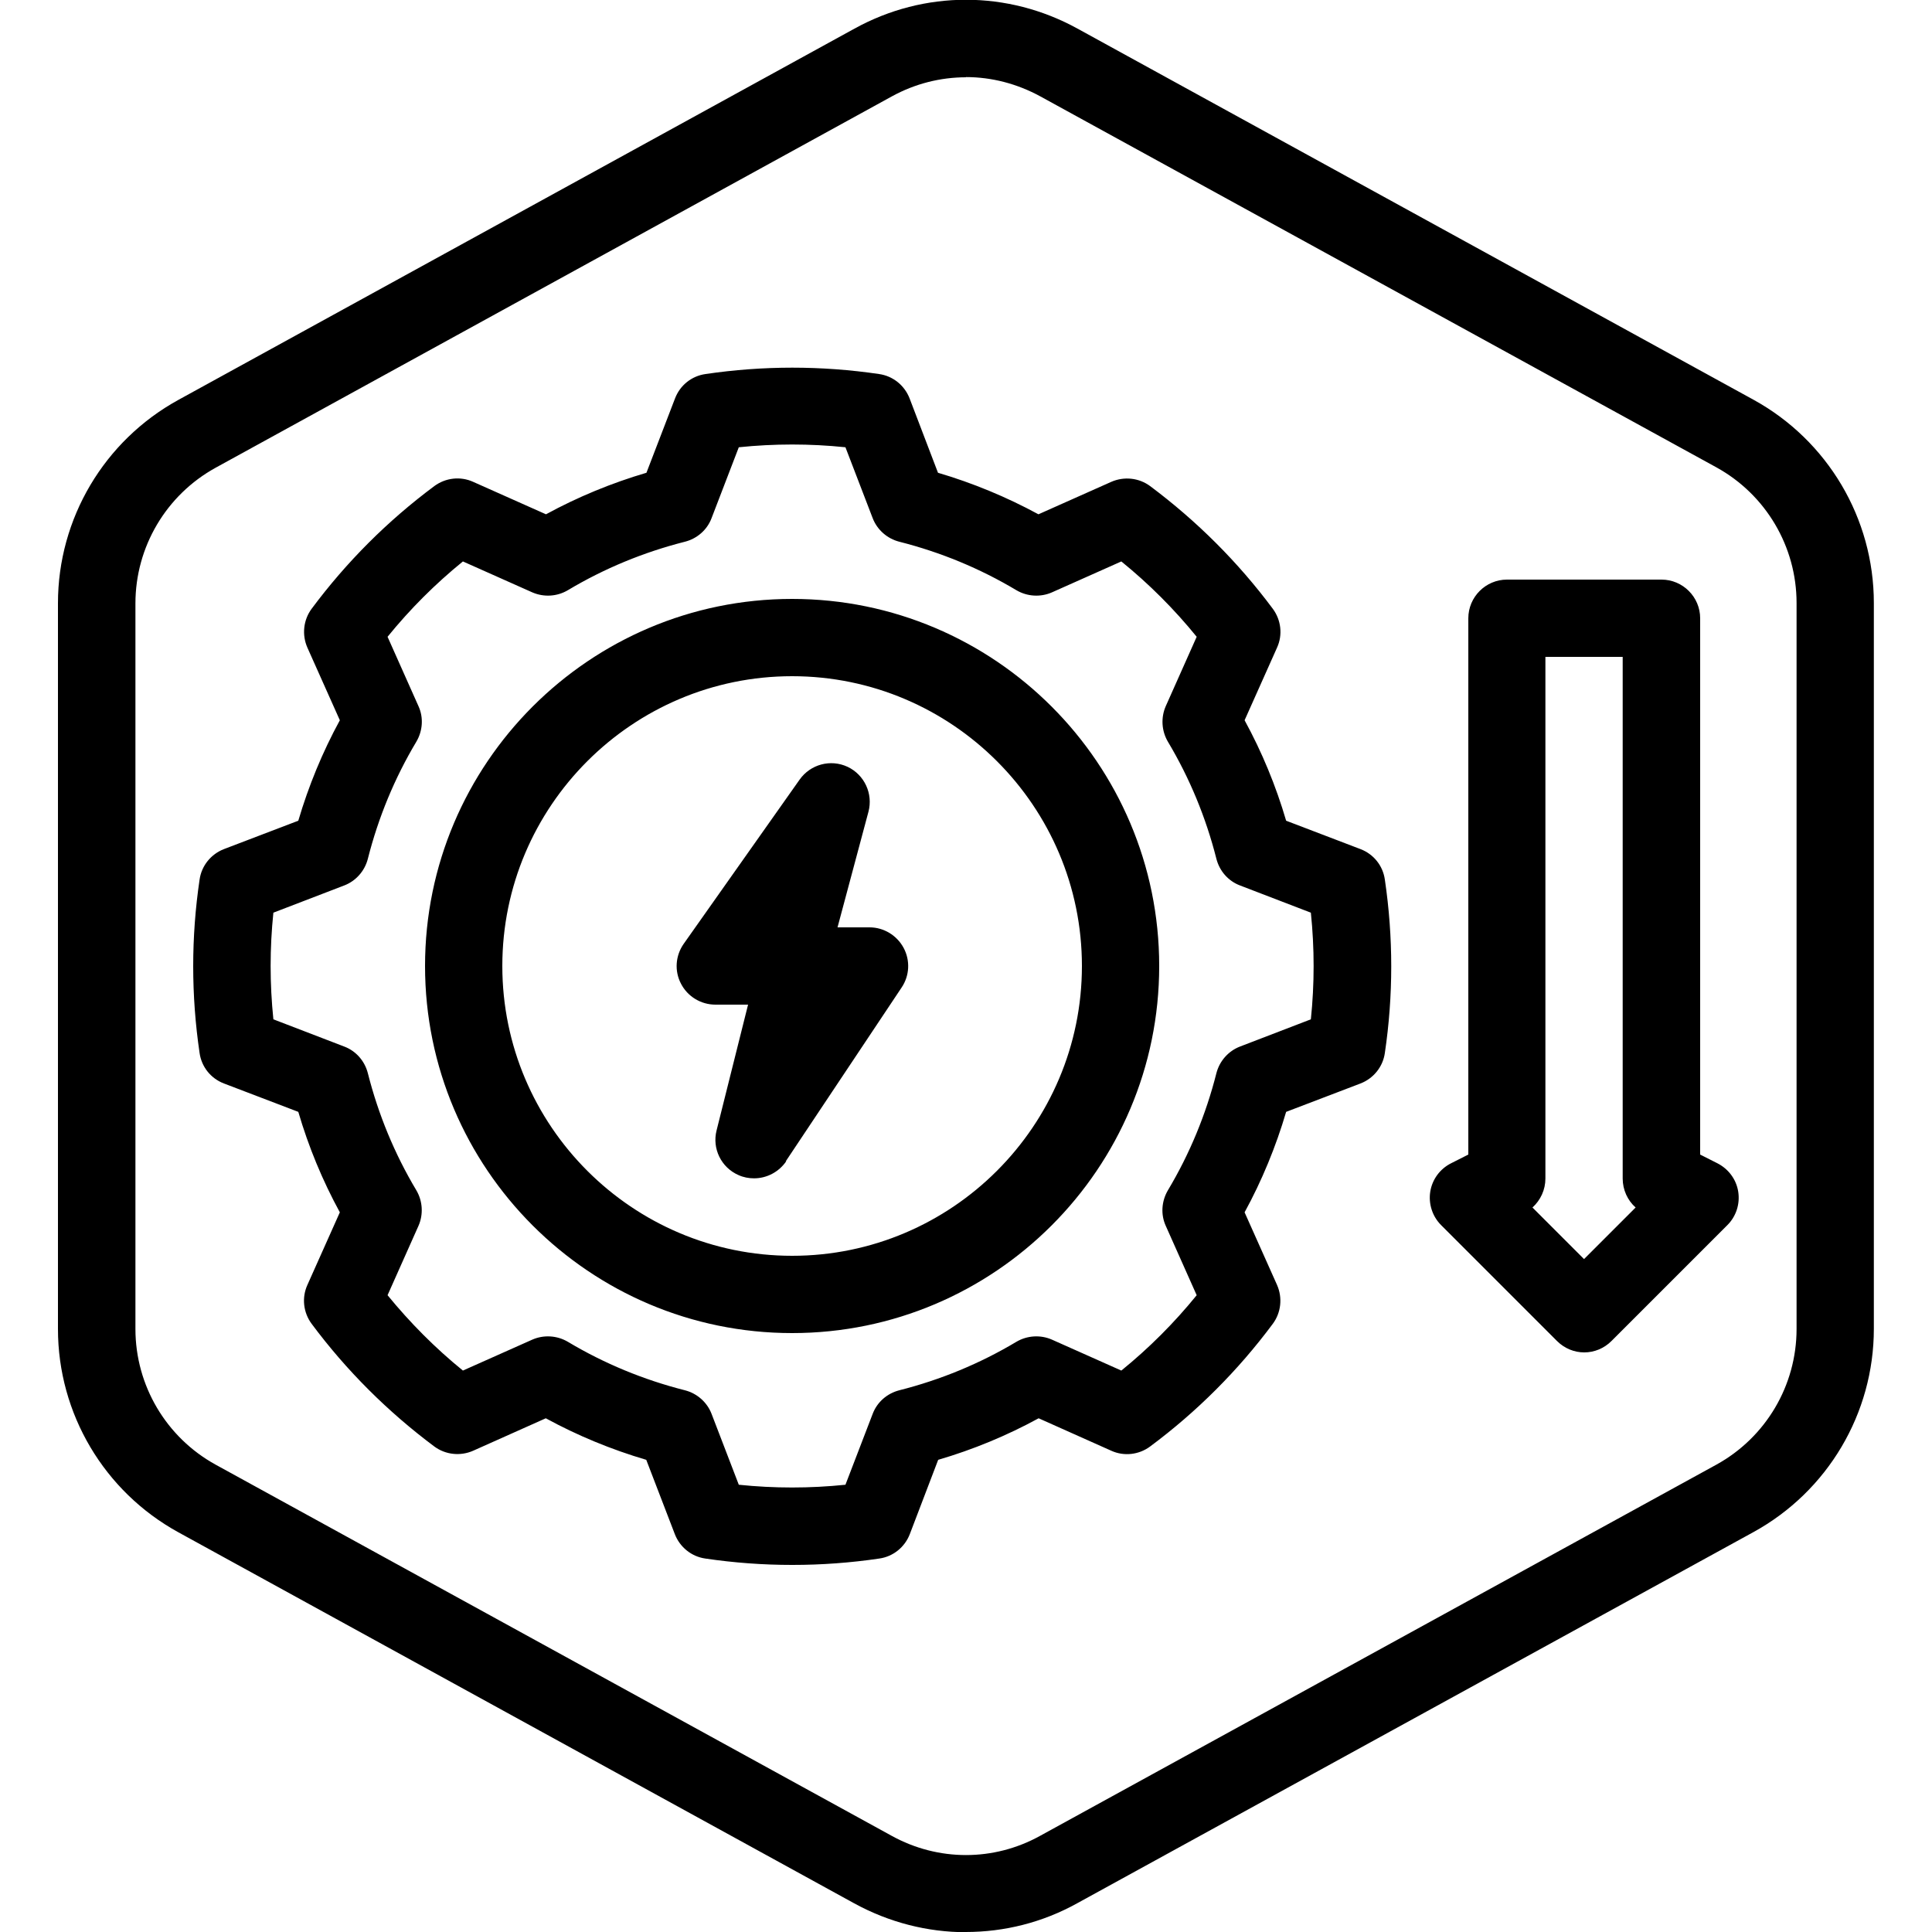 <?xml version="1.0" encoding="UTF-8"?>
<svg xmlns="http://www.w3.org/2000/svg" id="Layer_1" data-name="Layer 1" viewBox="0 0 100 100">
  <defs>
    <style>
      .cls-1 {
        stroke-width: 0px;
      }
    </style>
  </defs>
  <path class="cls-1" d="M82,70c-.51,0-1.02-.2-1.41-.59l-6-6c-.45-.45-.66-1.1-.56-1.73s.5-1.18,1.08-1.47l.89-.45v-27.76c0-1.1.9-2,2-2h8c1.1,0,2,.9,2,2v27.76l.89.45c.57.29.98.83,1.08,1.47s-.11,1.28-.56,1.73l-6,6c-.39.39-.9.59-1.41.59ZM79.32,62.5l2.67,2.67,2.67-2.67c-.42-.37-.67-.92-.67-1.5v-27h-4v27c0,.58-.25,1.12-.67,1.5ZM41,81c-1.5,0-3-.11-4.49-.33-.72-.1-1.32-.59-1.58-1.26l-1.48-3.85c-1.8-.53-3.55-1.25-5.2-2.15l-3.76,1.68c-.66.29-1.43.21-2.01-.22-2.41-1.8-4.55-3.93-6.35-6.35-.43-.58-.52-1.35-.22-2.01l1.68-3.76c-.9-1.65-1.62-3.39-2.15-5.2l-3.85-1.47c-.68-.26-1.16-.86-1.26-1.58-.44-2.98-.44-6,0-8.97.1-.72.59-1.32,1.26-1.58l3.85-1.47c.53-1.8,1.25-3.55,2.15-5.2l-1.68-3.76c-.29-.66-.21-1.43.22-2.01,1.8-2.42,3.93-4.55,6.35-6.35.58-.43,1.35-.52,2.01-.22l3.77,1.68c1.65-.9,3.4-1.62,5.2-2.15l1.48-3.85c.26-.68.86-1.16,1.58-1.26,2.98-.44,6-.44,8.98,0,.72.1,1.32.59,1.58,1.26l1.47,3.85c1.8.53,3.54,1.25,5.2,2.15l3.77-1.68c.66-.29,1.43-.21,2.01.22,2.41,1.8,4.55,3.93,6.35,6.35.43.58.52,1.35.22,2.01l-1.68,3.76c.9,1.65,1.62,3.39,2.15,5.2l3.85,1.47c.68.26,1.16.86,1.26,1.58.44,2.98.44,6,0,8.97-.1.72-.59,1.32-1.26,1.58l-3.85,1.47c-.53,1.8-1.25,3.55-2.15,5.2l1.68,3.76c.29.66.21,1.43-.22,2.01-1.8,2.42-3.93,4.55-6.35,6.35-.58.43-1.35.52-2.01.22l-3.76-1.68c-1.65.9-3.39,1.62-5.2,2.15l-1.47,3.85c-.26.67-.86,1.16-1.58,1.26-1.49.22-2.99.33-4.49.33ZM38.24,76.85c1.83.19,3.68.19,5.52,0l1.41-3.67c.23-.61.75-1.06,1.38-1.22,2.13-.54,4.17-1.38,6.06-2.51.56-.33,1.25-.37,1.84-.11l3.59,1.6c1.43-1.16,2.74-2.47,3.9-3.9l-1.6-3.59c-.27-.59-.22-1.28.11-1.84,1.13-1.89,1.97-3.93,2.51-6.06.16-.63.62-1.15,1.22-1.38l3.67-1.41c.19-1.83.19-3.68,0-5.52l-3.67-1.41c-.61-.23-1.06-.75-1.22-1.38-.54-2.13-1.38-4.17-2.51-6.06-.33-.56-.37-1.25-.11-1.84l1.6-3.59c-1.16-1.43-2.47-2.74-3.9-3.9l-3.59,1.6c-.59.26-1.28.22-1.84-.11-1.89-1.13-3.93-1.97-6.06-2.51-.63-.16-1.15-.62-1.38-1.22l-1.41-3.67c-1.83-.19-3.68-.19-5.52,0l-1.41,3.67c-.23.61-.75,1.06-1.38,1.22-2.13.54-4.17,1.38-6.06,2.51-.56.33-1.24.37-1.84.11l-3.59-1.6c-1.43,1.16-2.74,2.47-3.9,3.9l1.6,3.59c.27.59.22,1.28-.11,1.84-1.13,1.89-1.97,3.93-2.51,6.06-.16.63-.62,1.15-1.22,1.38l-3.67,1.41c-.19,1.83-.19,3.68,0,5.52l3.67,1.41c.61.23,1.06.75,1.22,1.38.54,2.13,1.38,4.17,2.51,6.06.33.56.37,1.25.11,1.84l-1.6,3.59c1.17,1.43,2.47,2.74,3.9,3.9l3.59-1.6c.59-.26,1.28-.22,1.84.11,1.89,1.13,3.93,1.97,6.06,2.51.63.16,1.15.62,1.38,1.22l1.41,3.67ZM41,69c-10.48,0-19-8.52-19-19s8.52-19,19-19,19,8.52,19,19-8.52,19-19,19ZM41,35c-8.27,0-15,6.73-15,15s6.73,15,15,15,15-6.73,15-15-6.73-15-15-15ZM40.67,60.11l6-9c.41-.61.45-1.4.1-2.05-.35-.65-1.03-1.06-1.76-1.06h-1.66l1.6-5.98c.25-.94-.21-1.92-1.08-2.33-.88-.41-1.92-.13-2.48.66l-6,8.5c-.43.61-.49,1.41-.14,2.07.34.66,1.03,1.08,1.78,1.08h1.69l-1.63,6.51c-.24.94.24,1.92,1.13,2.31.26.12.54.17.81.17.65,0,1.28-.32,1.67-.89ZM50,100.01c-1.98,0-3.97-.5-5.78-1.49l-34.99-19.21c-3.84-2.11-6.23-6.14-6.23-10.52V31.22c0-4.38,2.39-8.41,6.23-10.52L44.23,1.48c3.61-1.99,7.92-1.99,11.54,0l34.99,19.21c3.84,2.11,6.23,6.14,6.23,10.52v37.57c0,4.38-2.39,8.41-6.23,10.52l-35,19.21c-1.8,1-3.78,1.49-5.77,1.49ZM50,4c-1.32,0-2.64.33-3.84.99L11.16,24.21c-2.56,1.41-4.15,4.1-4.15,7.02v37.56c0,2.92,1.59,5.61,4.15,7.02l34.99,19.21c2.41,1.33,5.29,1.33,7.69,0l35-19.21c2.56-1.41,4.15-4.1,4.15-7.02V31.21c0-2.92-1.59-5.61-4.15-7.02L53.85,4.99c-1.21-.66-2.53-1-3.85-1Z"></path>
</svg>
